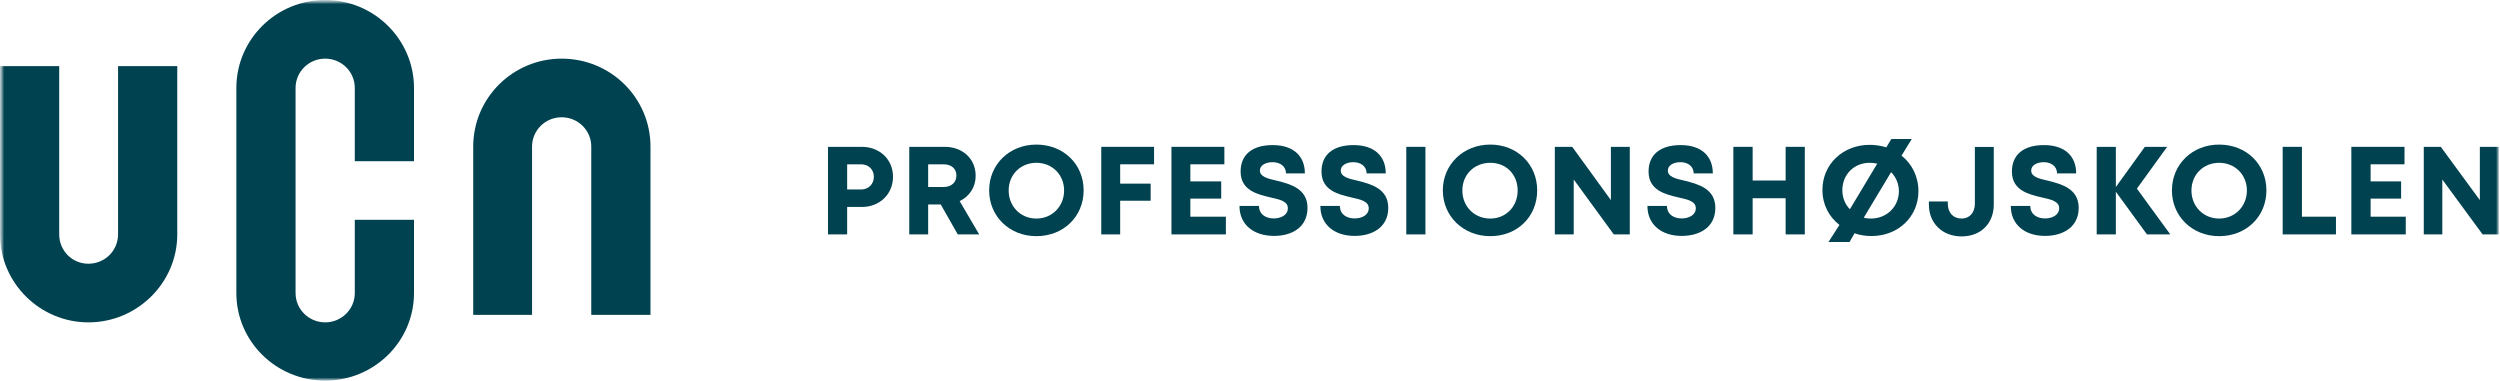 <svg xmlns="http://www.w3.org/2000/svg" fill="none" viewBox="0 0 308 47" height="47" width="308">
<g clip-path="url(#clip0_101_1665)">
<mask height="47" width="308" y="0" x="0" maskUnits="userSpaceOnUse" style="mask-type:luminance" id="mask0_101_1665">
<path fill="white" d="M308 0H0V47H308V0Z"></path>
</mask>
<g mask="url(#mask0_101_1665)">
<mask height="47" width="308" y="0" x="0" maskUnits="userSpaceOnUse" style="mask-type:luminance" id="mask1_101_1665">
<path fill="white" d="M308 0H0V47H308V0Z"></path>
</mask>
<g mask="url(#mask1_101_1665)">
<path fill="#004250" d="M106.076 23.346H104.369V20.242H106.076C107.008 20.242 107.66 20.887 107.66 21.779C107.66 22.67 107.008 23.346 106.076 23.346ZM106.201 18.09H102.01V28.879H104.369V25.498H106.185C108.358 25.498 110.019 23.93 110.019 21.779C110.019 19.627 108.358 18.09 106.185 18.09H106.201Z"></path>
<path fill="#004250" d="M116.243 23.039H114.35V20.242H116.243C117.252 20.242 117.827 20.81 117.827 21.625C117.827 22.439 117.252 23.039 116.243 23.039ZM120.202 21.656C120.202 19.55 118.572 18.09 116.399 18.09H112.021V28.879H114.35V25.191H115.902L117.997 28.879H120.636L118.23 24.776C119.425 24.207 120.202 23.054 120.202 21.671V21.656Z"></path>
<path fill="#004250" d="M127.683 26.927C125.743 26.927 124.268 25.437 124.268 23.469C124.268 21.502 125.743 20.057 127.683 20.057C129.623 20.057 131.098 21.517 131.098 23.469C131.098 25.421 129.623 26.927 127.683 26.927ZM127.683 17.813C124.346 17.813 121.862 20.272 121.862 23.454C121.862 26.635 124.346 29.095 127.683 29.095C131.02 29.095 133.504 26.681 133.504 23.454C133.504 20.226 131.02 17.813 127.683 17.813Z"></path>
<path fill="#004250" d="M135.677 28.879H138.005V24.73H141.761V22.624H138.005V20.242H142.18V18.09H135.677V28.879Z"></path>
<path fill="#004250" d="M146.651 24.468H150.453V22.347H146.651V20.242H150.841V18.09H144.322V28.879H151.028V26.697H146.651V24.468Z"></path>
<path fill="#004250" d="M157.314 22.27C156.197 22.009 155.219 21.779 155.219 21.01C155.219 20.319 155.995 19.98 156.771 19.98C157.656 19.98 158.432 20.442 158.432 21.364H160.76C160.76 19.212 159.332 17.875 156.802 17.875C154.272 17.875 152.844 19.058 152.844 21.133C152.844 23.439 154.862 23.93 156.491 24.315C157.687 24.576 158.664 24.806 158.664 25.652C158.664 26.497 157.811 26.912 156.926 26.912C155.964 26.912 155.11 26.42 155.11 25.375H152.704C152.704 27.68 154.443 29.064 156.973 29.064C159.223 29.064 161.086 27.957 161.086 25.606C161.086 23.254 158.99 22.685 157.33 22.27H157.314Z"></path>
<path fill="#004250" d="M167.279 22.27C166.115 22.009 165.183 21.779 165.183 21.01C165.183 20.319 165.96 19.98 166.736 19.98C167.589 19.98 168.365 20.442 168.365 21.364H170.725C170.725 19.212 169.297 17.875 166.767 17.875C164.237 17.875 162.809 19.058 162.809 21.133C162.809 23.439 164.826 23.93 166.456 24.315C167.651 24.576 168.629 24.806 168.629 25.652C168.629 26.497 167.776 26.912 166.891 26.912C165.929 26.912 165.075 26.42 165.075 25.375H162.669C162.669 27.68 164.407 29.064 166.891 29.064C169.142 29.064 171.035 27.957 171.035 25.606C171.035 23.254 168.94 22.685 167.279 22.27Z"></path>
<path fill="#004250" d="M175.614 18.09H173.255V28.879H175.614V18.09Z"></path>
<path fill="#004250" d="M183.608 26.927C181.636 26.927 180.162 25.437 180.162 23.469C180.162 21.502 181.636 20.057 183.608 20.057C185.579 20.057 186.976 21.517 186.976 23.469C186.976 25.421 185.548 26.927 183.608 26.927ZM183.608 17.813C180.27 17.813 177.756 20.272 177.756 23.454C177.756 26.635 180.27 29.095 183.608 29.095C186.945 29.095 189.382 26.681 189.382 23.454C189.382 20.226 186.898 17.813 183.608 17.813Z"></path>
<path fill="#004250" d="M198.462 24.653L193.697 18.09H191.555V28.879H193.883V22.117L198.819 28.879H200.79V18.09H198.462V24.653Z"></path>
<path fill="#004250" d="M207.574 22.27C206.41 22.009 205.478 21.779 205.478 21.01C205.478 20.319 206.255 19.98 207.031 19.98C207.884 19.98 208.66 20.442 208.66 21.364H211.02C211.02 19.212 209.592 17.875 207.062 17.875C204.532 17.875 203.104 19.058 203.104 21.133C203.104 23.439 205.121 23.93 206.751 24.315C207.946 24.576 208.924 24.806 208.924 25.652C208.924 26.497 208.071 26.912 207.186 26.912C206.223 26.912 205.37 26.42 205.37 25.375H202.964C202.964 27.68 204.702 29.064 207.186 29.064C209.468 29.064 211.33 27.957 211.33 25.606C211.33 23.254 209.235 22.685 207.574 22.27Z"></path>
<path fill="#004250" d="M219.991 22.24H215.925V18.09H213.55V28.879H215.925V24.422H219.991V28.879H222.351V18.09H219.991V22.24Z"></path>
<path fill="#004250" d="M230.499 26.927C230.189 26.927 229.878 26.897 229.615 26.82L232.983 21.21C233.557 21.779 233.945 22.624 233.945 23.546C233.945 25.467 232.44 26.927 230.499 26.927ZM227.907 25.775C227.333 25.206 226.976 24.361 226.976 23.439C226.976 21.517 228.404 20.057 230.344 20.057C230.686 20.057 230.996 20.088 231.275 20.165L227.907 25.775ZM234.256 19.197L235.528 17.122H233.014L232.393 18.151C231.772 17.967 231.074 17.844 230.344 17.844C227.053 17.844 224.523 20.226 224.523 23.408C224.523 25.206 225.331 26.712 226.619 27.711L225.269 29.817H227.861L228.482 28.741C229.133 28.971 229.832 29.079 230.577 29.079C233.868 29.079 236.351 26.697 236.351 23.546C236.351 21.748 235.544 20.165 234.256 19.166V19.197Z"></path>
<path fill="#004250" d="M243.305 25.083C243.305 26.19 242.653 26.927 241.675 26.927C240.635 26.927 239.968 26.205 239.968 25.083V24.822H237.64V25.206C237.64 27.511 239.3 29.125 241.675 29.125C244.05 29.125 245.633 27.511 245.633 25.206V18.105H243.305V25.098V25.083Z"></path>
<path fill="#004250" d="M252.339 22.27C251.174 22.009 250.243 21.779 250.243 21.01C250.243 20.319 251.019 19.98 251.795 19.98C252.649 19.98 253.425 20.442 253.425 21.364H255.784C255.784 19.212 254.356 17.875 251.826 17.875C249.296 17.875 247.868 19.058 247.868 21.133C247.868 23.439 249.886 23.93 251.516 24.315C252.711 24.576 253.689 24.806 253.689 25.652C253.689 26.497 252.835 26.912 251.95 26.912C250.988 26.912 250.134 26.42 250.134 25.375H247.729C247.729 27.68 249.467 29.064 251.95 29.064C254.201 29.064 256.095 27.957 256.095 25.606C256.095 23.254 253.999 22.685 252.339 22.27Z"></path>
<path fill="#004250" d="M266.991 18.09H264.244L260.674 23.039V18.09H258.314V28.879H260.674V23.623L264.508 28.879H267.379L263.266 23.239L266.991 18.09Z"></path>
<path fill="#004250" d="M273.402 26.927C271.462 26.927 269.987 25.437 269.987 23.469C269.987 21.502 271.462 20.057 273.402 20.057C275.342 20.057 276.817 21.517 276.817 23.469C276.817 25.421 275.342 26.927 273.402 26.927ZM273.402 17.813C270.065 17.813 267.581 20.272 267.581 23.454C267.581 26.635 270.065 29.095 273.402 29.095C276.739 29.095 279.222 26.681 279.222 23.454C279.222 20.226 276.739 17.813 273.402 17.813Z"></path>
<path fill="#004250" d="M283.599 18.09H281.225V28.879H287.79V26.697H283.599V18.09Z"></path>
<path fill="#004250" d="M292.059 24.468H295.816V22.347H292.059V20.242H296.235V18.09H289.685V28.879H296.39V26.697H292.059V24.468Z"></path>
<path fill="#004250" d="M305.517 18.09V24.653L300.705 18.09H298.609V28.879H300.891V22.117L305.858 28.879H307.845V18.09H305.517Z"></path>
<path fill="#004250" d="M14.544 28.879C14.544 30.877 12.914 32.491 10.896 32.491C8.879 32.491 7.295 30.877 7.295 28.879V8.146H0V28.879C0 34.827 4.889 39.715 10.896 39.715C16.903 39.715 21.839 34.843 21.839 28.879V8.146H14.544V28.879Z"></path>
<path fill="#004250" d="M40.062 0C34.008 0 29.119 4.872 29.119 10.835V36.103C29.119 42.051 34.008 46.892 40.062 46.892C46.116 46.892 51.005 42.051 51.005 36.103V27.081H43.71V36.103C43.71 38.101 42.08 39.715 40.062 39.715C38.044 39.715 36.414 38.101 36.414 36.103V10.835C36.414 8.837 38.044 7.224 40.062 7.224C42.08 7.224 43.71 8.837 43.71 10.835V19.857H51.005V10.835C51.005 4.888 46.116 0 40.062 0Z"></path>
<path fill="#004250" d="M69.196 7.224C63.189 7.224 58.3 12.065 58.3 18.059V38.793H65.549V18.059C65.549 16.061 67.178 14.447 69.196 14.447C71.214 14.447 72.844 16.061 72.844 18.059V38.793H80.139V18.059C80.139 12.065 75.25 7.224 69.196 7.224Z"></path>
</g>
</g>
</g>
<defs>
<clipPath id="clip0_101_1665">
<rect fill="white" height="47" width="308"></rect>
</clipPath>
</defs>
</svg>
